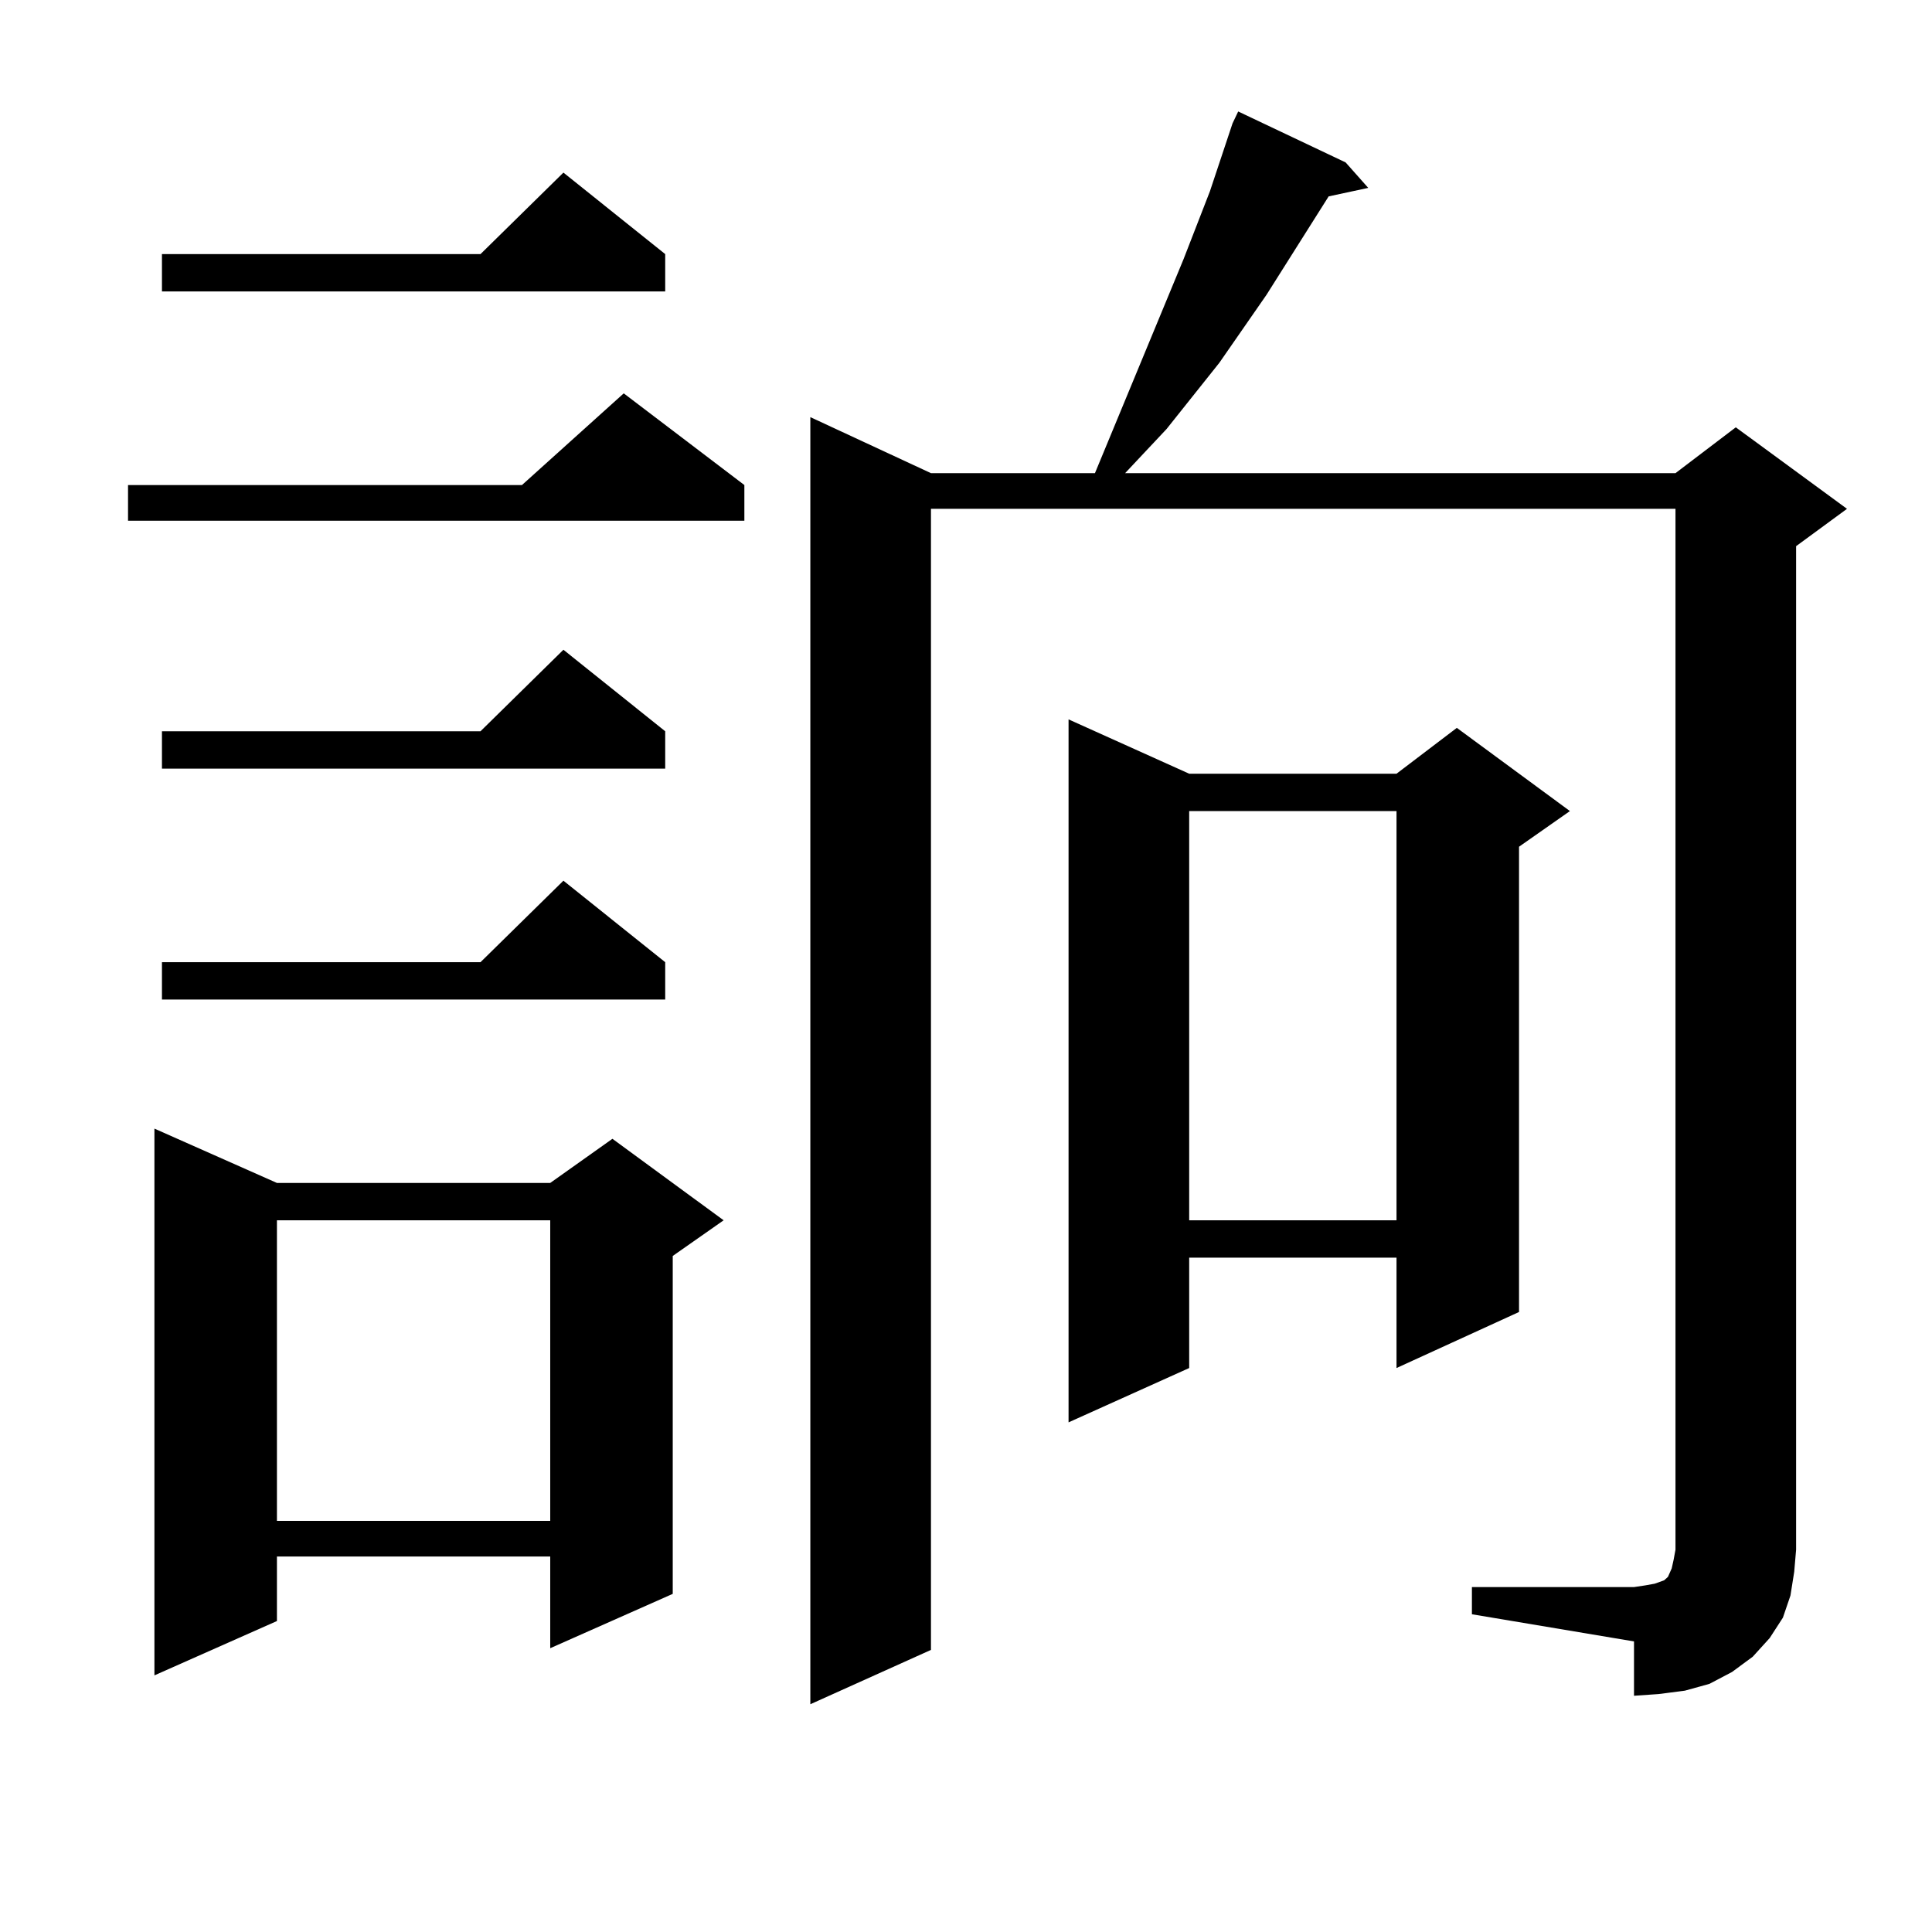 <?xml version="1.0" encoding="utf-8"?>
<!-- Generator: Adobe Illustrator 16.0.0, SVG Export Plug-In . SVG Version: 6.00 Build 0)  -->
<!DOCTYPE svg PUBLIC "-//W3C//DTD SVG 1.1//EN" "http://www.w3.org/Graphics/SVG/1.1/DTD/svg11.dtd">
<svg version="1.1" id="图层_1" xmlns="http://www.w3.org/2000/svg" xmlns:xlink="http://www.w3.org/1999/xlink" x="0px" y="0px"
	 width="1000px" height="1000px" viewBox="0 0 1000 1000" enable-background="new 0 0 1000 1000" xml:space="preserve">
<path d="M385.283,251.058v18.457H66.267v-18.457h203.897l52.682-47.461L385.283,251.058z M143.338,612.289h141.46l32.194-22.852
	l57.56,42.188l-26.341,18.457v174.902l-63.413,28.125v-47.461h-141.46v33.398l-63.413,28.125V584.164L143.338,612.289z
	 M344.309,131.527v19.336H83.827v-19.336h164.874l42.926-42.188L344.309,131.527z M344.309,378.5v19.336H83.827V378.5h164.874
	l42.926-42.188L344.309,378.5z M344.309,498.031v19.336H83.827v-19.336h164.874l42.926-42.188L344.309,498.031z M143.338,631.625
	v155.566h141.46V631.625H143.338z M761.859,821.469h83.9l5.854-0.879l4.878-0.879l4.878-1.758l1.951-1.758l1.951-4.395l0.976-4.395
	l0.976-5.273v-538.77H481.866v590.625l-62.438,28.125V215.902l62.438,29.004h84.876l45.853-110.742l13.658-35.156l11.707-35.156
	l2.927-6.152l55.608,26.367l11.707,13.184l-20.487,4.395l-32.194,50.977l-24.39,35.156l-27.316,34.277l-21.463,22.852h284.871
	l31.219-23.73l57.56,42.188l-26.341,19.336v519.434l-0.976,11.426l-1.951,12.305l-3.902,11.426l-6.829,10.547l-8.78,9.668
	l-10.731,7.91l-11.707,6.152l-12.683,3.516l-13.658,1.758l-12.683,0.879v-28.125l-83.9-14.063V821.469z M615.521,400.472h107.314
	l31.219-23.73l58.535,43.066l-26.341,18.457v240.82l-63.413,29.004v-57.129H615.521v57.129l-62.438,28.125V372.347L615.521,400.472z
	 M615.521,419.808v211.816h107.314V419.808H615.521z"/>
</svg>
